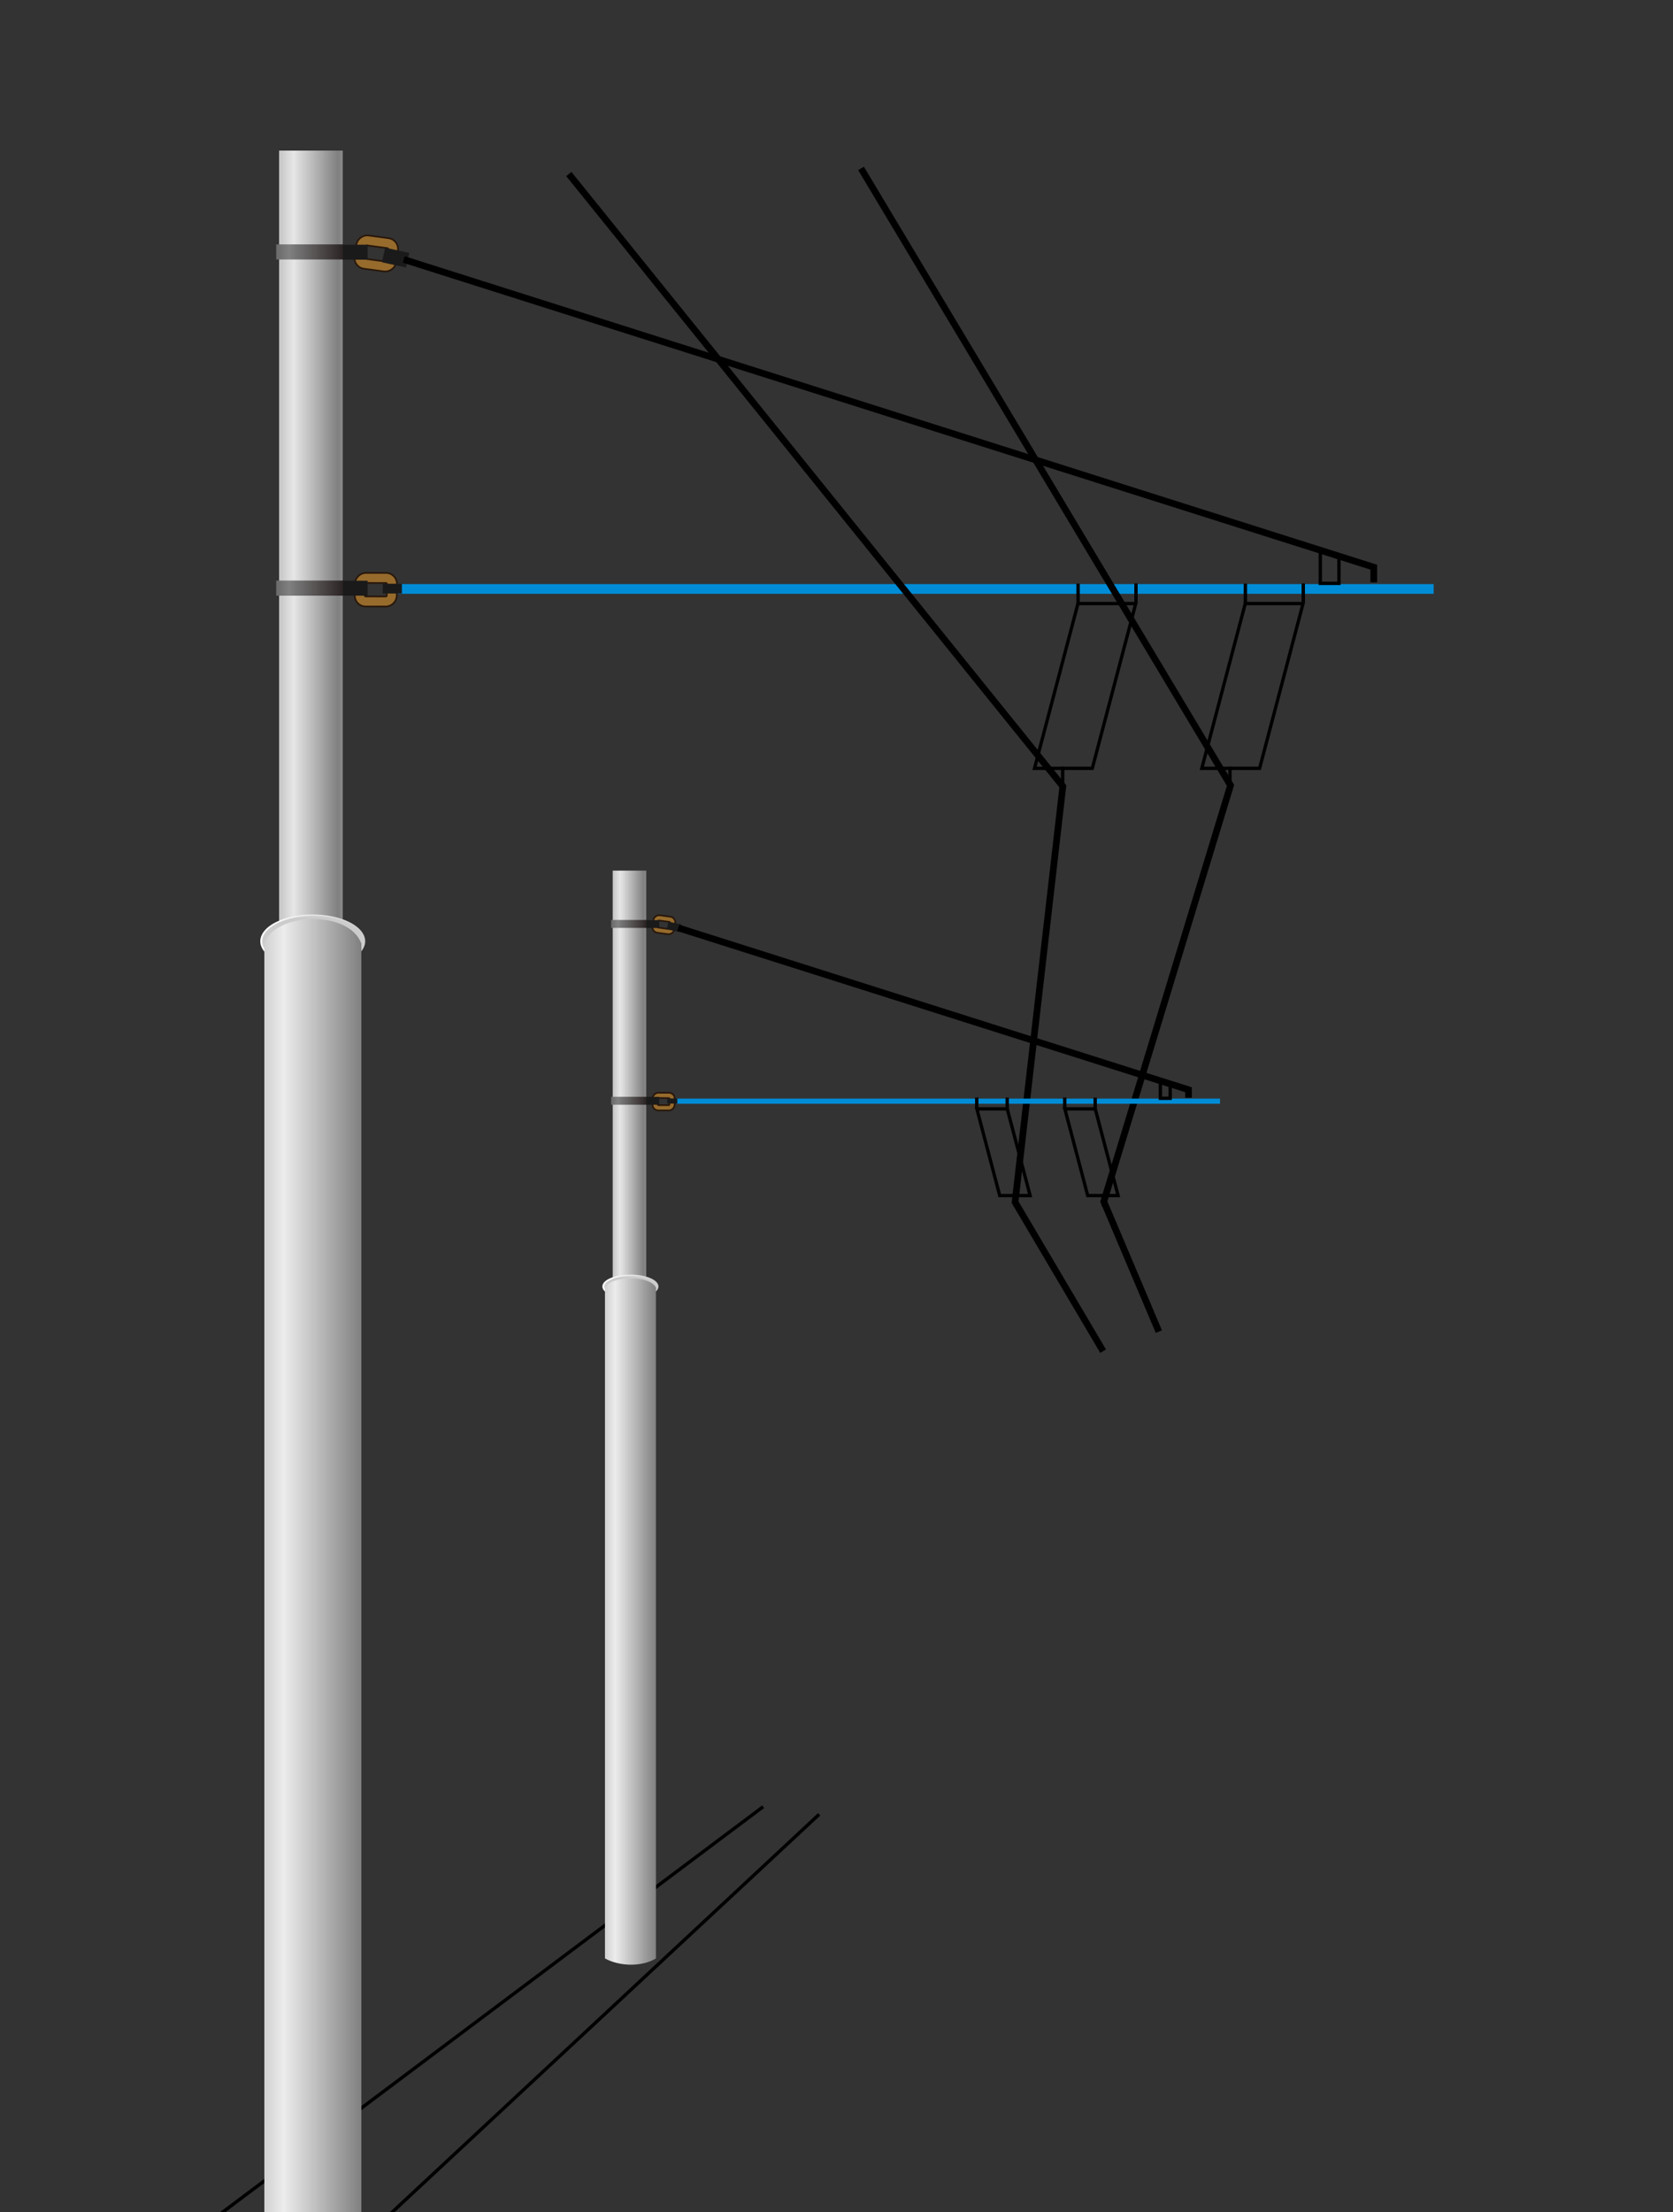 <?xml version="1.0" encoding="UTF-8" standalone="no"?>
<!-- Created with Inkscape (http://www.inkscape.org/) -->
<svg
   xmlns:dc="http://purl.org/dc/elements/1.1/"
   xmlns:cc="http://web.resource.org/cc/"
   xmlns:rdf="http://www.w3.org/1999/02/22-rdf-syntax-ns#"
   xmlns:svg="http://www.w3.org/2000/svg"
   xmlns="http://www.w3.org/2000/svg"
   xmlns:xlink="http://www.w3.org/1999/xlink"
   xmlns:sodipodi="http://sodipodi.sourceforge.net/DTD/sodipodi-0.dtd"
   xmlns:inkscape="http://www.inkscape.org/namespaces/inkscape"
   id="svg2"
   sodipodi:version="0.32"
   inkscape:version="0.45.1"
   width="500"
   height="661"
   version="1.0"
   sodipodi:docbase="/home/vbif/Картинки/wiki/КОНТАКТНАЯ СЕТЬ_files"
   sodipodi:docname="pendulum-linehung.svg"
   inkscape:output_extension="org.inkscape.output.svg.inkscape">
  <rect width="100%" height="100%" fill="#333333" stroke="none"/>
  <defs
     id="defs5">
    <linearGradient
       id="linearGradient26608">
      <stop
         id="stop26610"
         offset="0"
         style="stop-color:#808080;stop-opacity:1" />
      <stop
         id="stop26612"
         offset="1"
         style="stop-color:#e6e6e6;stop-opacity:1" />
    </linearGradient>
    <linearGradient
       id="linearGradient26602">
      <stop
         id="stop26604"
         offset="0"
         style="stop-color:#808080;stop-opacity:1" />
      <stop
         id="stop26606"
         offset="1"
         style="stop-color:#ececec;stop-opacity:1" />
    </linearGradient>
    <linearGradient
       id="linearGradient10964">
      <stop
         style="stop-color:#2b1100;stop-opacity:1"
         offset="0"
         id="stop10966" />
      <stop
         id="stop16815"
         offset="0.378"
         style="stop-color:#2c1000;stop-opacity:1;" />
      <stop
         style="stop-color:#84725a;stop-opacity:1;"
         offset="0.535"
         id="stop16817" />
      <stop
         style="stop-color:#2c0f00;stop-opacity:1;"
         offset="0.639"
         id="stop13881" />
      <stop
         style="stop-color:#2b1100;stop-opacity:1"
         offset="1"
         id="stop10968" />
    </linearGradient>
    <linearGradient
       id="linearGradient8031">
      <stop
         id="stop8033"
         offset="0"
         style="stop-color:#808080;stop-opacity:1" />
      <stop
         id="stop8035"
         offset="1"
         style="stop-color:#292121;stop-opacity:1" />
    </linearGradient>
    <linearGradient
       id="linearGradient3160">
      <stop
         style="stop-color:#ffffff;stop-opacity:1;"
         offset="0"
         id="stop3162" />
      <stop
         style="stop-color:#ffffff;stop-opacity:0"
         offset="1"
         id="stop3164" />
    </linearGradient>
    <linearGradient
       id="linearGradient3152">
      <stop
         style="stop-color:#cccccc;stop-opacity:1;"
         offset="0"
         id="stop3154" />
      <stop
         style="stop-color:#ffffff;stop-opacity:1;"
         offset="1"
         id="stop3156" />
    </linearGradient>
    <linearGradient
       inkscape:collect="always"
       xlink:href="#linearGradient26602"
       id="linearGradient3168"
       x1="108"
       y1="515.237"
       x2="84.789"
       y2="515.237"
       gradientUnits="userSpaceOnUse"
       spreadMethod="reflect" />
    <linearGradient
       inkscape:collect="always"
       xlink:href="#linearGradient26608"
       id="linearGradient6083"
       x1="101"
       y1="162"
       x2="87.718"
       y2="162"
       gradientUnits="userSpaceOnUse"
       spreadMethod="reflect"
       gradientTransform="matrix(1,0,0,1.002,0,-0.112)" />
    <linearGradient
       inkscape:collect="always"
       xlink:href="#linearGradient8031"
       id="linearGradient8029"
       x1="87.569"
       y1="75.286"
       x2="107.143"
       y2="75.286"
       gradientUnits="userSpaceOnUse"
       gradientTransform="matrix(0.837,0,0,1,13.191,0)"
       spreadMethod="reflect" />
    <linearGradient
       inkscape:collect="always"
       xlink:href="#linearGradient8031"
       id="linearGradient17792"
       gradientUnits="userSpaceOnUse"
       gradientTransform="matrix(0.837,0,0,1,13.191,100.459)"
       spreadMethod="reflect"
       x1="87.569"
       y1="75.286"
       x2="107.143"
       y2="75.286" />
    <linearGradient
       inkscape:collect="always"
       xlink:href="#linearGradient3152"
       id="linearGradient25631"
       x1="107.265"
       y1="280"
       x2="80.501"
       y2="280"
       gradientUnits="userSpaceOnUse"
       spreadMethod="reflect" />
    <linearGradient
       inkscape:collect="always"
       xlink:href="#linearGradient26608"
       id="linearGradient2214"
       gradientUnits="userSpaceOnUse"
       gradientTransform="matrix(1,0,0,1.002,0,-0.112)"
       spreadMethod="reflect"
       x1="101"
       y1="162"
       x2="87.718"
       y2="162" />
    <linearGradient
       inkscape:collect="always"
       xlink:href="#linearGradient26602"
       id="linearGradient2218"
       gradientUnits="userSpaceOnUse"
       spreadMethod="reflect"
       x1="108"
       y1="515.237"
       x2="84.789"
       y2="515.237" />
    <linearGradient
       inkscape:collect="always"
       xlink:href="#linearGradient26608"
       id="linearGradient2463"
       gradientUnits="userSpaceOnUse"
       gradientTransform="matrix(1,0,0,1.002,0,-0.112)"
       spreadMethod="reflect"
       x1="101"
       y1="162"
       x2="87.718"
       y2="162" />
    <linearGradient
       inkscape:collect="always"
       xlink:href="#linearGradient3152"
       id="linearGradient2465"
       gradientUnits="userSpaceOnUse"
       spreadMethod="reflect"
       x1="107.265"
       y1="280"
       x2="80.501"
       y2="280" />
    <linearGradient
       inkscape:collect="always"
       xlink:href="#linearGradient8031"
       id="linearGradient2467"
       gradientUnits="userSpaceOnUse"
       gradientTransform="matrix(0.837,0,0,1,13.191,0)"
       spreadMethod="reflect"
       x1="87.569"
       y1="75.286"
       x2="107.143"
       y2="75.286" />
    <linearGradient
       inkscape:collect="always"
       xlink:href="#linearGradient8031"
       id="linearGradient2469"
       gradientUnits="userSpaceOnUse"
       gradientTransform="matrix(0.837,0,0,1,13.191,100.459)"
       spreadMethod="reflect"
       x1="87.569"
       y1="75.286"
       x2="107.143"
       y2="75.286" />
    <linearGradient
       inkscape:collect="always"
       xlink:href="#linearGradient26602"
       id="linearGradient2471"
       gradientUnits="userSpaceOnUse"
       spreadMethod="reflect"
       x1="108"
       y1="515.237"
       x2="84.789"
       y2="515.237" />
  </defs>
  <sodipodi:namedview
     inkscape:window-height="751"
     inkscape:window-width="1280"
     inkscape:pageshadow="2"
     inkscape:pageopacity="0.0"
     guidetolerance="10.0"
     gridtolerance="10.0"
     objecttolerance="10.0"
     borderopacity="1.0"
     bordercolor="#666666"
     pagecolor="#ffffff"
     id="base"
     inkscape:zoom="0.85170205"
     inkscape:cx="246.51509"
     inkscape:cy="303.68421"
     inkscape:window-x="0"
     inkscape:window-y="0"
     inkscape:current-layer="svg2"
     showguides="true"
     inkscape:guide-bbox="true">
    <sodipodi:guide
       orientation="horizontal"
       position="669.97"
       id="guide3749" />
  </sodipodi:namedview>
  <path
     style="opacity:1;fill:none;fill-opacity:1;stroke:#000000;stroke-width:1;stroke-linecap:square;stroke-linejoin:miter;stroke-miterlimit:4;stroke-dasharray:none;stroke-opacity:1"
     d="M 65.053,662.162 L 227.684,540.188"
     id="path2475"
     sodipodi:nodetypes="cc" />
  <g
     id="g2357">
    <rect
       y="174.534"
       x="118.182"
       height="2.913"
       width="310.295"
       id="rect2173"
       style="opacity:1;fill:#008cd6;fill-opacity:1;stroke:none;stroke-width:1;stroke-linecap:butt;stroke-linejoin:round;stroke-miterlimit:4;stroke-dasharray:none;stroke-opacity:1" />
    <path
       id="path20714"
       d="M 394.594,163.97 L 394.594,174.331 L 400.165,174.331 L 400.165,166.162 L 394.496,164.867"
       style="opacity:1;fill:none;fill-opacity:1;stroke:#000000;stroke-width:1;stroke-linecap:butt;stroke-linejoin:miter;stroke-miterlimit:4;stroke-dasharray:none;stroke-opacity:1" />
    <path
       sodipodi:nodetypes="ccccc"
       id="rect2163"
       d="M 83.41,45 L 102.432,45 L 102.432,282.409 C 99.453,285.389 86.246,285.246 83.41,282.409 L 83.41,45 z "
       style="fill:url(#linearGradient2214);fill-opacity:1;stroke:none;stroke-width:1;stroke-linecap:butt;stroke-linejoin:round;stroke-miterlimit:4;stroke-opacity:1" />
    <path
       transform="matrix(1.023,0,0,0.776,-1.779,63.992)"
       d="M 108.141 280 A 15.039 10.026 0 1 1  78.062,280 A 15.039 10.026 0 1 1  108.141 280 z"
       sodipodi:ry="10.026316"
       sodipodi:rx="15.039474"
       sodipodi:cy="280"
       sodipodi:cx="93.101501"
       id="path23684"
       style="fill:#cccccc;fill-opacity:1;stroke:url(#linearGradient25631);stroke-width:0.561;stroke-linecap:butt;stroke-linejoin:round;stroke-miterlimit:4;stroke-dasharray:none;stroke-opacity:1"
       sodipodi:type="arc" />
    <rect
       y="73.03"
       x="82.534"
       height="4.511"
       width="20.284"
       id="rect2175"
       style="opacity:1;fill:url(#linearGradient8029);fill-opacity:1.0;stroke:none;stroke-width:1;stroke-linecap:butt;stroke-linejoin:round;stroke-miterlimit:4;stroke-dasharray:none;stroke-opacity:1" />
    <path
       id="rect2179"
       d="M 110.212,70.38 C 108.432,70.14 106.742,71.411 106.479,73.187 L 105.969,76.619 C 105.705,78.395 106.959,80.062 108.739,80.302 L 114.685,81.103 C 116.465,81.342 118.155,80.071 118.419,78.295 L 118.929,74.864 C 119.193,73.087 117.939,71.42 116.159,71.18 L 110.212,70.38 z M 109.772,73.347 L 115.718,74.148 C 115.903,74.172 115.983,74.279 115.956,74.463 L 115.446,77.894 C 115.419,78.078 115.31,78.16 115.126,78.135 L 109.18,77.335 C 108.995,77.31 108.915,77.203 108.942,77.019 L 109.452,73.588 C 109.479,73.404 109.587,73.322 109.772,73.347 z "
       style="fill:#966b2c;fill-opacity:1;stroke:#28170b;stroke-width:0.5;stroke-linecap:butt;stroke-linejoin:round;stroke-miterlimit:4;stroke-dasharray:none;stroke-opacity:1" />
    <path
       style="fill:#966b2c;fill-opacity:1;stroke:#28170b;stroke-width:0.5;stroke-linecap:butt;stroke-linejoin:round;stroke-miterlimit:4;stroke-dasharray:none;stroke-opacity:1"
       d="M 109.406,171.201 C 107.61,171.198 106.102,172.68 106.074,174.476 L 106.021,177.945 C 105.993,179.741 107.455,181.228 109.252,181.231 L 115.252,181.242 C 117.048,181.245 118.556,179.763 118.583,177.967 L 118.637,174.498 C 118.664,172.702 117.202,171.215 115.406,171.212 L 109.406,171.201 z M 109.36,174.201 L 115.36,174.211 C 115.546,174.212 115.639,174.307 115.637,174.493 L 115.583,177.961 C 115.58,178.148 115.484,178.243 115.298,178.242 L 109.298,178.232 C 109.112,178.231 109.018,178.136 109.021,177.95 L 109.074,174.482 C 109.077,174.296 109.174,174.201 109.36,174.201 z "
       id="path17788" />
    <rect
       style="opacity:1;fill:url(#linearGradient17792);fill-opacity:1;stroke:none;stroke-width:1;stroke-linecap:butt;stroke-linejoin:round;stroke-miterlimit:4;stroke-dasharray:none;stroke-opacity:1"
       id="rect17790"
       width="20.284"
       height="4.511"
       x="82.534"
       y="173.489" />
    <rect
       y="73.129"
       x="102.495"
       height="4.465"
       width="7.374"
       id="rect2177"
       style="opacity:1;fill:#1a1a1a;fill-opacity:1;stroke:none;stroke-width:1;stroke-linecap:butt;stroke-linejoin:round;stroke-miterlimit:4;stroke-dasharray:none;stroke-opacity:1" />
    <rect
       style="opacity:1;fill:#1a1a1a;fill-opacity:1;stroke:none;stroke-width:1;stroke-linecap:butt;stroke-linejoin:round;stroke-miterlimit:4;stroke-dasharray:none;stroke-opacity:1"
       id="rect17794"
       width="7.374"
       height="4.465"
       x="102.495"
       y="173.535" />
    <rect
       y="174.44"
       x="114.38"
       height="2.914"
       width="5.733"
       id="rect2171"
       style="opacity:1;fill:#1a1a1a;fill-opacity:1;stroke:none;stroke-width:1;stroke-linecap:butt;stroke-linejoin:round;stroke-miterlimit:4;stroke-dasharray:none;stroke-opacity:1" />
    <rect
       transform="matrix(0.978,0.211,-0.211,0.978,0,0)"
       style="opacity:1;fill:#1a1a1a;fill-opacity:1;stroke:none;stroke-width:1;stroke-linecap:butt;stroke-linejoin:round;stroke-miterlimit:4;stroke-dasharray:none;stroke-opacity:1"
       id="rect18765"
       width="7.374"
       height="4.465"
       x="128.054"
       y="48.051" />
    <path
       id="path20712"
       d="M 120.667,77.534 L 410.569,169.493 L 410.569,174.038"
       style="opacity:1;fill:none;fill-opacity:1;stroke:#000000;stroke-width:2;stroke-linecap:butt;stroke-linejoin:miter;stroke-miterlimit:4;stroke-dasharray:none;stroke-opacity:1"
       sodipodi:nodetypes="cc" />
    <path
       sodipodi:nodetypes="ccccc"
       id="rect2161"
       d="M 79,282 C 81.89,272.678 104.305,271.713 108,282 L 108,663 L 79,663 L 79,282 z "
       style="fill:url(#linearGradient2218);fill-opacity:1;stroke:none;stroke-width:1;stroke-linecap:butt;stroke-linejoin:miter;stroke-miterlimit:4;stroke-opacity:1" />
  </g>
  <path
     style="opacity:1;fill:none;fill-opacity:1;stroke:#000000;stroke-width:2;stroke-linecap:butt;stroke-linejoin:miter;stroke-miterlimit:4;stroke-dasharray:none;stroke-opacity:1"
     d="M 329.682,403.765 L 303.367,359.229 L 317.643,234.974 L 170,52"
     id="path19739"
     sodipodi:nodetypes="cccc" />
  <path
     id="path20710"
     d="M 346.341,397.916 L 329.885,359.05 L 367.761,234.691 L 257.333,50.333"
     style="opacity:1;fill:none;fill-opacity:1;stroke:#000000;stroke-width:2;stroke-linecap:butt;stroke-linejoin:miter;stroke-miterlimit:4;stroke-dasharray:none;stroke-opacity:1"
     sodipodi:nodetypes="cccc" />
  <g
     id="g2245">
    <rect
       transform="matrix(1,0,-0.255,0.967,0,0)"
       y="186.512"
       x="369.725"
       height="50.926"
       width="17.271"
       id="rect2235"
       style="opacity:1;fill:none;fill-opacity:1;stroke:#000000;stroke-width:1.017;stroke-linecap:square;stroke-linejoin:miter;stroke-miterlimit:4;stroke-dasharray:none;stroke-opacity:1" />
    <path
       id="path2237"
       d="M 317.595,234.766 L 317.595,229.621"
       style="opacity:1;fill:none;fill-opacity:1;stroke:#000000;stroke-width:1;stroke-linecap:square;stroke-linejoin:miter;stroke-miterlimit:4;stroke-dasharray:none;stroke-opacity:1" />
    <path
       id="path2241"
       d="M 339.503,179.384 L 339.503,174.846"
       style="opacity:1;fill:none;fill-opacity:1;stroke:#000000;stroke-width:1;stroke-linecap:square;stroke-linejoin:miter;stroke-miterlimit:4;stroke-dasharray:none;stroke-opacity:1" />
    <path
       id="path2243"
       d="M 322.202,180.334 L 322.202,174.904"
       style="opacity:1;fill:none;fill-opacity:1;stroke:#000000;stroke-width:1;stroke-linecap:square;stroke-linejoin:miter;stroke-miterlimit:4;stroke-dasharray:none;stroke-opacity:1" />
  </g>
  <g
     id="g2251"
     transform="translate(50,0)">
    <rect
       style="opacity:1;fill:none;fill-opacity:1;stroke:#000000;stroke-width:1.017;stroke-linecap:square;stroke-linejoin:miter;stroke-miterlimit:4;stroke-dasharray:none;stroke-opacity:1"
       id="rect2253"
       width="17.271"
       height="50.926"
       x="369.725"
       y="186.512"
       transform="matrix(1,0,-0.255,0.967,0,0)" />
    <path
       style="opacity:1;fill:none;fill-opacity:1;stroke:#000000;stroke-width:1;stroke-linecap:square;stroke-linejoin:miter;stroke-miterlimit:4;stroke-dasharray:none;stroke-opacity:1"
       d="M 317.595,234.766 L 317.595,229.621"
       id="path2255" />
    <path
       style="opacity:1;fill:none;fill-opacity:1;stroke:#000000;stroke-width:1;stroke-linecap:square;stroke-linejoin:miter;stroke-miterlimit:4;stroke-dasharray:none;stroke-opacity:1"
       d="M 339.503,179.384 L 339.503,174.846"
       id="path2257" />
    <path
       style="opacity:1;fill:none;fill-opacity:1;stroke:#000000;stroke-width:1;stroke-linecap:square;stroke-linejoin:miter;stroke-miterlimit:4;stroke-dasharray:none;stroke-opacity:1"
       d="M 322.202,180.334 L 322.202,174.904"
       id="path2259" />
  </g>
  <g
     id="g2413"
     transform="matrix(0.526,0,0,0.526,139.246,236.491)">
    <rect
       style="opacity:1;fill:#008cd6;fill-opacity:1;stroke:none;stroke-width:1;stroke-linecap:butt;stroke-linejoin:round;stroke-miterlimit:4;stroke-dasharray:none;stroke-opacity:1"
       id="rect2415"
       width="310.295"
       height="2.913"
       x="118.182"
       y="174.534" />
    <path
       style="opacity:1;fill:none;fill-opacity:1;stroke:#000000;stroke-width:1.901;stroke-linecap:butt;stroke-linejoin:miter;stroke-miterlimit:4;stroke-dasharray:none;stroke-opacity:1"
       d="M 394.594,163.97 L 394.594,174.331 L 400.165,174.331 L 400.165,166.162 L 394.496,164.867"
       id="path2417" />
    <path
       style="fill:url(#linearGradient2463);fill-opacity:1;stroke:none;stroke-width:1;stroke-linecap:butt;stroke-linejoin:round;stroke-miterlimit:4;stroke-opacity:1"
       d="M 83.41,45 L 102.432,45 L 102.432,282.409 C 99.453,285.389 86.246,285.246 83.41,282.409 L 83.41,45 z "
       id="path2419"
       sodipodi:nodetypes="ccccc" />
    <path
       sodipodi:type="arc"
       style="fill:#cccccc;fill-opacity:1;stroke:url(#linearGradient2465);stroke-width:1.067;stroke-linecap:butt;stroke-linejoin:round;stroke-miterlimit:4;stroke-dasharray:none;stroke-opacity:1"
       id="path2421"
       sodipodi:cx="93.101501"
       sodipodi:cy="280"
       sodipodi:rx="15.039474"
       sodipodi:ry="8.1658688"
       d="M 108.141 280 A 15.039 8.166 0 1 1  78.062,280 A 15.039 8.166 0 1 1  108.141 280 z"
       transform="matrix(1.023,0,0,0.776,-1.779,63.992)" />
    <rect
       style="opacity:1;fill:url(#linearGradient2467);fill-opacity:1;stroke:none;stroke-width:1;stroke-linecap:butt;stroke-linejoin:round;stroke-miterlimit:4;stroke-dasharray:none;stroke-opacity:1"
       id="rect2423"
       width="20.284"
       height="4.511"
       x="82.534"
       y="73.03" />
    <path
       style="fill:#966b2c;fill-opacity:1;stroke:#28170b;stroke-width:0.951;stroke-linecap:butt;stroke-linejoin:round;stroke-miterlimit:4;stroke-dasharray:none;stroke-opacity:1"
       d="M 110.212,70.38 C 108.432,70.14 106.742,71.411 106.479,73.187 L 105.969,76.619 C 105.705,78.395 106.959,80.062 108.739,80.302 L 114.685,81.103 C 116.465,81.342 118.155,80.071 118.419,78.295 L 118.929,74.864 C 119.193,73.087 117.939,71.42 116.159,71.18 L 110.212,70.38 z M 109.772,73.347 L 115.718,74.148 C 115.903,74.172 115.983,74.279 115.956,74.463 L 115.446,77.894 C 115.419,78.078 115.31,78.16 115.126,78.135 L 109.18,77.335 C 108.995,77.31 108.915,77.203 108.942,77.019 L 109.452,73.588 C 109.479,73.404 109.587,73.322 109.772,73.347 z "
       id="path2425" />
    <path
       id="path2427"
       d="M 109.406,171.201 C 107.61,171.198 106.102,172.68 106.074,174.476 L 106.021,177.945 C 105.993,179.741 107.455,181.228 109.252,181.231 L 115.252,181.242 C 117.048,181.245 118.556,179.763 118.583,177.967 L 118.637,174.498 C 118.664,172.702 117.202,171.215 115.406,171.212 L 109.406,171.201 z M 109.36,174.201 L 115.36,174.211 C 115.546,174.212 115.639,174.307 115.637,174.493 L 115.583,177.961 C 115.58,178.148 115.484,178.243 115.298,178.242 L 109.298,178.232 C 109.112,178.231 109.018,178.136 109.021,177.95 L 109.074,174.482 C 109.077,174.296 109.174,174.201 109.36,174.201 z "
       style="fill:#966b2c;fill-opacity:1;stroke:#28170b;stroke-width:0.951;stroke-linecap:butt;stroke-linejoin:round;stroke-miterlimit:4;stroke-dasharray:none;stroke-opacity:1" />
    <rect
       y="173.489"
       x="82.534"
       height="4.511"
       width="20.284"
       id="rect2429"
       style="opacity:1;fill:url(#linearGradient2469);fill-opacity:1;stroke:none;stroke-width:1;stroke-linecap:butt;stroke-linejoin:round;stroke-miterlimit:4;stroke-dasharray:none;stroke-opacity:1" />
    <rect
       style="opacity:1;fill:#1a1a1a;fill-opacity:1;stroke:none;stroke-width:1;stroke-linecap:butt;stroke-linejoin:round;stroke-miterlimit:4;stroke-dasharray:none;stroke-opacity:1"
       id="rect2431"
       width="7.374"
       height="4.465"
       x="102.495"
       y="73.129" />
    <rect
       y="173.535"
       x="102.495"
       height="4.465"
       width="7.374"
       id="rect2433"
       style="opacity:1;fill:#1a1a1a;fill-opacity:1;stroke:none;stroke-width:1;stroke-linecap:butt;stroke-linejoin:round;stroke-miterlimit:4;stroke-dasharray:none;stroke-opacity:1" />
    <rect
       style="opacity:1;fill:#1a1a1a;fill-opacity:1;stroke:none;stroke-width:1;stroke-linecap:butt;stroke-linejoin:round;stroke-miterlimit:4;stroke-dasharray:none;stroke-opacity:1"
       id="rect2435"
       width="5.733"
       height="2.914"
       x="114.38"
       y="174.44" />
    <rect
       y="48.051"
       x="128.054"
       height="4.465"
       width="7.374"
       id="rect2437"
       style="opacity:1;fill:#1a1a1a;fill-opacity:1;stroke:none;stroke-width:1;stroke-linecap:butt;stroke-linejoin:round;stroke-miterlimit:4;stroke-dasharray:none;stroke-opacity:1"
       transform="matrix(0.978,0.211,-0.211,0.978,0,0)" />
    <path
       sodipodi:nodetypes="cc"
       style="opacity:1;fill:none;fill-opacity:1;stroke:#000000;stroke-width:3.803;stroke-linecap:butt;stroke-linejoin:miter;stroke-miterlimit:4;stroke-dasharray:none;stroke-opacity:1"
       d="M 120.667,77.534 L 410.569,169.493 L 410.569,174.038"
       id="path2439" />
    <path
       style="fill:url(#linearGradient2471);fill-opacity:1;stroke:none;stroke-width:1;stroke-linecap:butt;stroke-linejoin:miter;stroke-miterlimit:4;stroke-opacity:1"
       d="M 79,282 C 82.113,275.134 104.562,274.544 108,282 L 108,663 C 99.816,667.935 87.235,667.538 79,663 L 79,282 z "
       id="path2441"
       sodipodi:nodetypes="ccccc" />
  </g>
  <g
     id="g2443"
     transform="matrix(-0.526,0,0,0.526,470.493,236.491)">
    <rect
       style="opacity:1;fill:none;fill-opacity:1;stroke:#000000;stroke-width:1.934;stroke-linecap:square;stroke-linejoin:miter;stroke-miterlimit:4;stroke-dasharray:none;stroke-opacity:1"
       id="rect2445"
       width="17.271"
       height="50.926"
       x="369.725"
       y="186.512"
       transform="matrix(1,0,-0.255,0.967,0,0)" />
    <path
       style="opacity:1;fill:none;fill-opacity:1;stroke:#000000;stroke-width:1.901;stroke-linecap:square;stroke-linejoin:miter;stroke-miterlimit:4;stroke-dasharray:none;stroke-opacity:1"
       d="M 317.595,234.766 L 317.595,229.621"
       id="path2447" />
    <path
       style="opacity:1;fill:none;fill-opacity:1;stroke:#000000;stroke-width:1.901;stroke-linecap:square;stroke-linejoin:miter;stroke-miterlimit:4;stroke-dasharray:none;stroke-opacity:1"
       d="M 339.503,179.384 L 339.503,174.846"
       id="path2449" />
    <path
       style="opacity:1;fill:none;fill-opacity:1;stroke:#000000;stroke-width:1.901;stroke-linecap:square;stroke-linejoin:miter;stroke-miterlimit:4;stroke-dasharray:none;stroke-opacity:1"
       d="M 322.202,180.334 L 322.202,174.904"
       id="path2451" />
  </g>
  <g
     transform="matrix(-0.526,0,0,0.526,496.788,236.491)"
     id="g2453">
    <rect
       transform="matrix(1,0,-0.255,0.967,0,0)"
       y="186.512"
       x="369.725"
       height="50.926"
       width="17.271"
       id="rect2455"
       style="opacity:1;fill:none;fill-opacity:1;stroke:#000000;stroke-width:1.934;stroke-linecap:square;stroke-linejoin:miter;stroke-miterlimit:4;stroke-dasharray:none;stroke-opacity:1" />
    <path
       id="path2457"
       d="M 317.595,234.766 L 317.595,229.621"
       style="opacity:1;fill:none;fill-opacity:1;stroke:#000000;stroke-width:1.901;stroke-linecap:square;stroke-linejoin:miter;stroke-miterlimit:4;stroke-dasharray:none;stroke-opacity:1" />
    <path
       id="path2459"
       d="M 339.503,179.384 L 339.503,174.846"
       style="opacity:1;fill:none;fill-opacity:1;stroke:#000000;stroke-width:1.901;stroke-linecap:square;stroke-linejoin:miter;stroke-miterlimit:4;stroke-dasharray:none;stroke-opacity:1" />
    <path
       id="path2461"
       d="M 322.202,180.334 L 322.202,174.904"
       style="opacity:1;fill:none;fill-opacity:1;stroke:#000000;stroke-width:1.901;stroke-linecap:square;stroke-linejoin:miter;stroke-miterlimit:4;stroke-dasharray:none;stroke-opacity:1" />
  </g>
  <path
     id="path2477"
     d="M 108.538,669.132 L 244.451,542.511"
     style="opacity:1;fill:none;fill-opacity:1;stroke:#000000;stroke-width:1;stroke-linecap:square;stroke-linejoin:miter;stroke-miterlimit:4;stroke-dasharray:none;stroke-opacity:1"
     sodipodi:nodetypes="cc" />
</svg>
